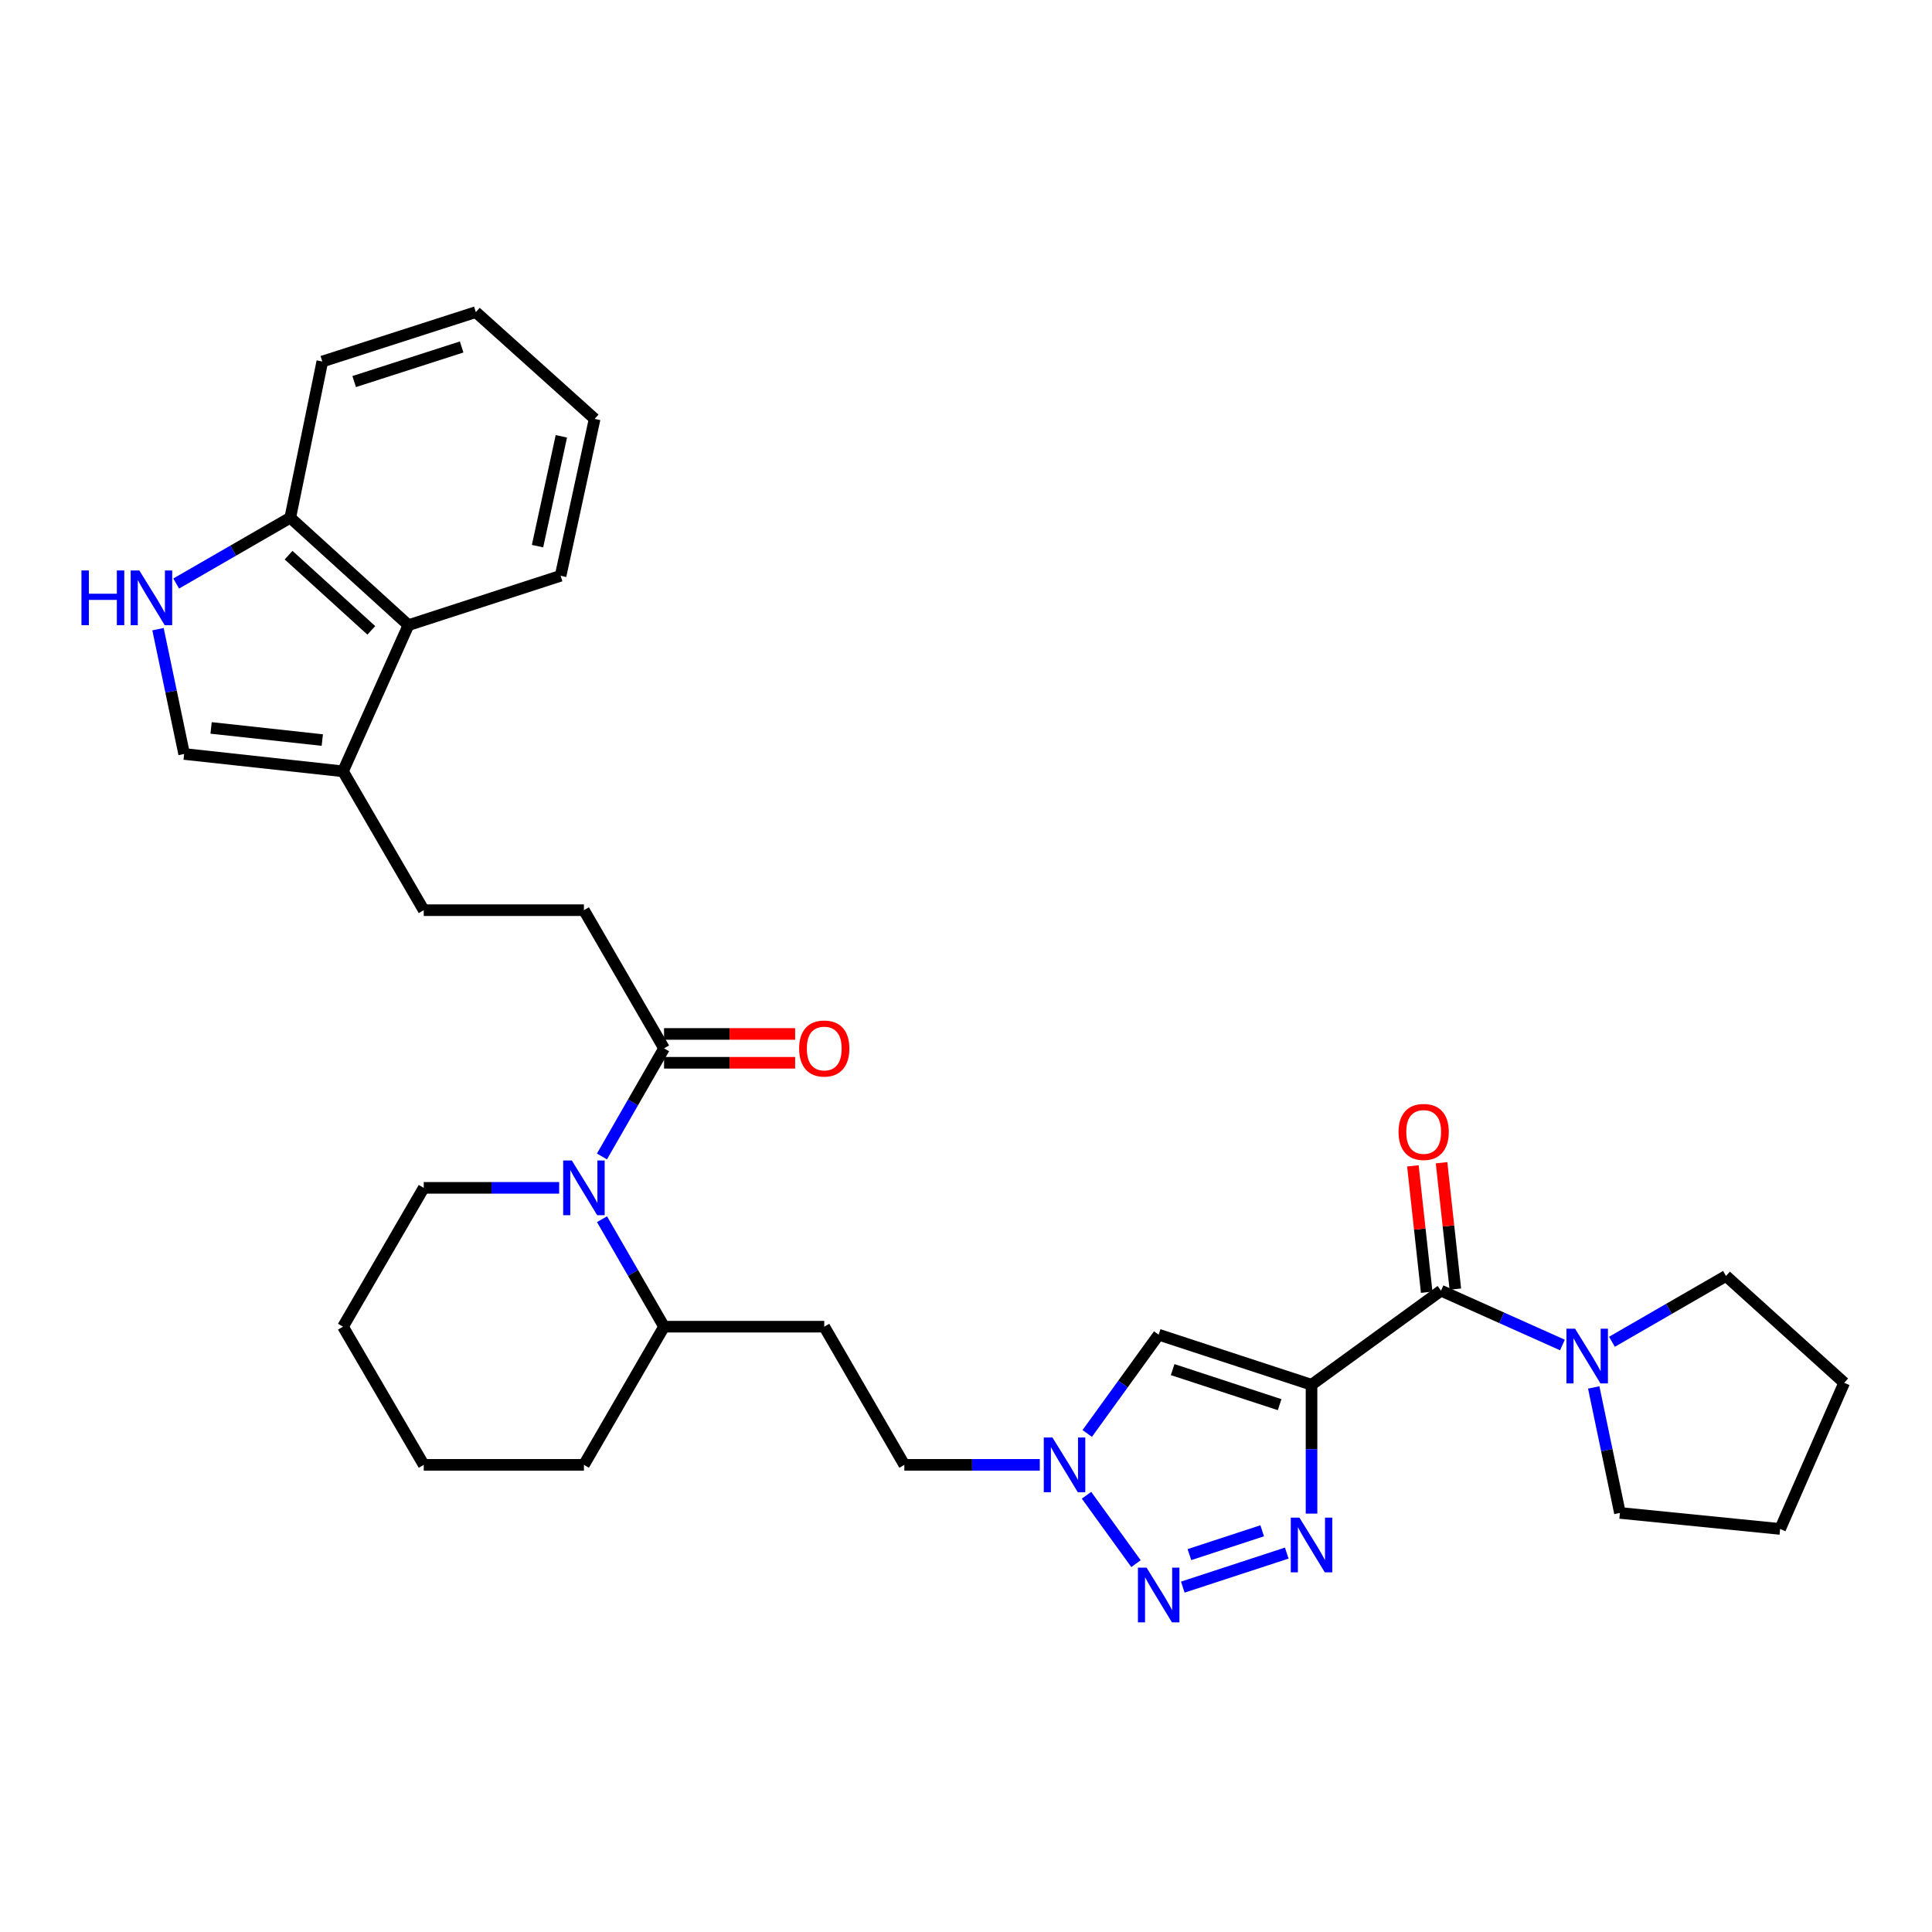 <?xml version='1.0' encoding='iso-8859-1'?>
<svg version='1.1' baseProfile='full'
              xmlns='http://www.w3.org/2000/svg'
                      xmlns:rdkit='http://www.rdkit.org/xml'
                      xmlns:xlink='http://www.w3.org/1999/xlink'
                  xml:space='preserve'
width='1000px' height='1000px' viewBox='0 0 1000 1000'>
<!-- END OF HEADER -->
<rect style='opacity:1.0;fill:#FFFFFF;stroke:none' width='1000' height='1000' x='0' y='0'> </rect>
<path class='bond-0' d='M 678.843,716.751 L 678.843,750.098' style='fill:none;fill-rule:evenodd;stroke:#000000;stroke-width:6px;stroke-linecap:butt;stroke-linejoin:miter;stroke-opacity:1' />
<path class='bond-0' d='M 678.843,750.098 L 678.843,783.445' style='fill:none;fill-rule:evenodd;stroke:#0000FF;stroke-width:6px;stroke-linecap:butt;stroke-linejoin:miter;stroke-opacity:1' />
<path class='bond-2' d='M 678.843,716.751 L 745.868,668.049' style='fill:none;fill-rule:evenodd;stroke:#000000;stroke-width:6px;stroke-linecap:butt;stroke-linejoin:miter;stroke-opacity:1' />
<path class='bond-3' d='M 678.843,716.751 L 599.73,690.841' style='fill:none;fill-rule:evenodd;stroke:#000000;stroke-width:6px;stroke-linecap:butt;stroke-linejoin:miter;stroke-opacity:1' />
<path class='bond-3' d='M 662.331,727.047 L 606.952,708.91' style='fill:none;fill-rule:evenodd;stroke:#000000;stroke-width:6px;stroke-linecap:butt;stroke-linejoin:miter;stroke-opacity:1' />
<path class='bond-1' d='M 666.022,803.875 L 612.214,821.492' style='fill:none;fill-rule:evenodd;stroke:#0000FF;stroke-width:6px;stroke-linecap:butt;stroke-linejoin:miter;stroke-opacity:1' />
<path class='bond-1' d='M 653.307,792.335 L 615.642,804.666' style='fill:none;fill-rule:evenodd;stroke:#0000FF;stroke-width:6px;stroke-linecap:butt;stroke-linejoin:miter;stroke-opacity:1' />
<path class='bond-32' d='M 587.986,809.34 L 562.385,773.944' style='fill:none;fill-rule:evenodd;stroke:#0000FF;stroke-width:6px;stroke-linecap:butt;stroke-linejoin:miter;stroke-opacity:1' />
<path class='bond-7' d='M 745.868,668.049 L 777.29,682.109' style='fill:none;fill-rule:evenodd;stroke:#000000;stroke-width:6px;stroke-linecap:butt;stroke-linejoin:miter;stroke-opacity:1' />
<path class='bond-7' d='M 777.29,682.109 L 808.712,696.169' style='fill:none;fill-rule:evenodd;stroke:#0000FF;stroke-width:6px;stroke-linecap:butt;stroke-linejoin:miter;stroke-opacity:1' />
<path class='bond-15' d='M 753.286,667.239 L 749.715,634.534' style='fill:none;fill-rule:evenodd;stroke:#000000;stroke-width:6px;stroke-linecap:butt;stroke-linejoin:miter;stroke-opacity:1' />
<path class='bond-15' d='M 749.715,634.534 L 746.144,601.828' style='fill:none;fill-rule:evenodd;stroke:#FF0000;stroke-width:6px;stroke-linecap:butt;stroke-linejoin:miter;stroke-opacity:1' />
<path class='bond-15' d='M 738.45,668.859 L 734.879,636.154' style='fill:none;fill-rule:evenodd;stroke:#000000;stroke-width:6px;stroke-linecap:butt;stroke-linejoin:miter;stroke-opacity:1' />
<path class='bond-15' d='M 734.879,636.154 L 731.308,603.448' style='fill:none;fill-rule:evenodd;stroke:#FF0000;stroke-width:6px;stroke-linecap:butt;stroke-linejoin:miter;stroke-opacity:1' />
<path class='bond-5' d='M 599.73,690.841 L 581.239,716.404' style='fill:none;fill-rule:evenodd;stroke:#000000;stroke-width:6px;stroke-linecap:butt;stroke-linejoin:miter;stroke-opacity:1' />
<path class='bond-5' d='M 581.239,716.404 L 562.749,741.967' style='fill:none;fill-rule:evenodd;stroke:#0000FF;stroke-width:6px;stroke-linecap:butt;stroke-linejoin:miter;stroke-opacity:1' />
<path class='bond-4' d='M 311.608,631.063 L 327.659,658.875' style='fill:none;fill-rule:evenodd;stroke:#0000FF;stroke-width:6px;stroke-linecap:butt;stroke-linejoin:miter;stroke-opacity:1' />
<path class='bond-4' d='M 327.659,658.875 L 343.711,686.687' style='fill:none;fill-rule:evenodd;stroke:#000000;stroke-width:6px;stroke-linecap:butt;stroke-linejoin:miter;stroke-opacity:1' />
<path class='bond-8' d='M 311.568,598.587 L 327.639,570.609' style='fill:none;fill-rule:evenodd;stroke:#0000FF;stroke-width:6px;stroke-linecap:butt;stroke-linejoin:miter;stroke-opacity:1' />
<path class='bond-8' d='M 327.639,570.609 L 343.711,542.63' style='fill:none;fill-rule:evenodd;stroke:#000000;stroke-width:6px;stroke-linecap:butt;stroke-linejoin:miter;stroke-opacity:1' />
<path class='bond-20' d='M 289.426,614.829 L 254.377,614.829' style='fill:none;fill-rule:evenodd;stroke:#0000FF;stroke-width:6px;stroke-linecap:butt;stroke-linejoin:miter;stroke-opacity:1' />
<path class='bond-20' d='M 254.377,614.829 L 219.328,614.829' style='fill:none;fill-rule:evenodd;stroke:#000000;stroke-width:6px;stroke-linecap:butt;stroke-linejoin:miter;stroke-opacity:1' />
<path class='bond-19' d='M 538.19,758.206 L 503.138,758.206' style='fill:none;fill-rule:evenodd;stroke:#0000FF;stroke-width:6px;stroke-linecap:butt;stroke-linejoin:miter;stroke-opacity:1' />
<path class='bond-19' d='M 503.138,758.206 L 468.085,758.206' style='fill:none;fill-rule:evenodd;stroke:#000000;stroke-width:6px;stroke-linecap:butt;stroke-linejoin:miter;stroke-opacity:1' />
<path class='bond-6' d='M 81.779,325.653 L 88.545,357.955' style='fill:none;fill-rule:evenodd;stroke:#0000FF;stroke-width:6px;stroke-linecap:butt;stroke-linejoin:miter;stroke-opacity:1' />
<path class='bond-6' d='M 88.545,357.955 L 95.311,390.257' style='fill:none;fill-rule:evenodd;stroke:#000000;stroke-width:6px;stroke-linecap:butt;stroke-linejoin:miter;stroke-opacity:1' />
<path class='bond-35' d='M 91.194,302.034 L 120.717,284.999' style='fill:none;fill-rule:evenodd;stroke:#0000FF;stroke-width:6px;stroke-linecap:butt;stroke-linejoin:miter;stroke-opacity:1' />
<path class='bond-35' d='M 120.717,284.999 L 150.239,267.964' style='fill:none;fill-rule:evenodd;stroke:#000000;stroke-width:6px;stroke-linecap:butt;stroke-linejoin:miter;stroke-opacity:1' />
<path class='bond-21' d='M 824.912,718.135 L 831.692,750.611' style='fill:none;fill-rule:evenodd;stroke:#0000FF;stroke-width:6px;stroke-linecap:butt;stroke-linejoin:miter;stroke-opacity:1' />
<path class='bond-21' d='M 831.692,750.611 L 838.471,783.087' style='fill:none;fill-rule:evenodd;stroke:#000000;stroke-width:6px;stroke-linecap:butt;stroke-linejoin:miter;stroke-opacity:1' />
<path class='bond-22' d='M 834.338,694.506 L 863.86,677.468' style='fill:none;fill-rule:evenodd;stroke:#0000FF;stroke-width:6px;stroke-linecap:butt;stroke-linejoin:miter;stroke-opacity:1' />
<path class='bond-22' d='M 863.86,677.468 L 893.382,660.43' style='fill:none;fill-rule:evenodd;stroke:#000000;stroke-width:6px;stroke-linecap:butt;stroke-linejoin:miter;stroke-opacity:1' />
<path class='bond-16' d='M 343.711,542.63 L 302.239,471.112' style='fill:none;fill-rule:evenodd;stroke:#000000;stroke-width:6px;stroke-linecap:butt;stroke-linejoin:miter;stroke-opacity:1' />
<path class='bond-18' d='M 343.711,550.092 L 377.633,550.092' style='fill:none;fill-rule:evenodd;stroke:#000000;stroke-width:6px;stroke-linecap:butt;stroke-linejoin:miter;stroke-opacity:1' />
<path class='bond-18' d='M 377.633,550.092 L 411.556,550.092' style='fill:none;fill-rule:evenodd;stroke:#FF0000;stroke-width:6px;stroke-linecap:butt;stroke-linejoin:miter;stroke-opacity:1' />
<path class='bond-18' d='M 343.711,535.168 L 377.633,535.168' style='fill:none;fill-rule:evenodd;stroke:#000000;stroke-width:6px;stroke-linecap:butt;stroke-linejoin:miter;stroke-opacity:1' />
<path class='bond-18' d='M 377.633,535.168 L 411.556,535.168' style='fill:none;fill-rule:evenodd;stroke:#FF0000;stroke-width:6px;stroke-linecap:butt;stroke-linejoin:miter;stroke-opacity:1' />
<path class='bond-9' d='M 177.533,399.237 L 219.328,471.112' style='fill:none;fill-rule:evenodd;stroke:#000000;stroke-width:6px;stroke-linecap:butt;stroke-linejoin:miter;stroke-opacity:1' />
<path class='bond-10' d='M 177.533,399.237 L 95.311,390.257' style='fill:none;fill-rule:evenodd;stroke:#000000;stroke-width:6px;stroke-linecap:butt;stroke-linejoin:miter;stroke-opacity:1' />
<path class='bond-10' d='M 166.82,383.054 L 109.264,376.769' style='fill:none;fill-rule:evenodd;stroke:#000000;stroke-width:6px;stroke-linecap:butt;stroke-linejoin:miter;stroke-opacity:1' />
<path class='bond-11' d='M 177.533,399.237 L 211.402,323.573' style='fill:none;fill-rule:evenodd;stroke:#000000;stroke-width:6px;stroke-linecap:butt;stroke-linejoin:miter;stroke-opacity:1' />
<path class='bond-12' d='M 211.402,323.573 L 150.239,267.964' style='fill:none;fill-rule:evenodd;stroke:#000000;stroke-width:6px;stroke-linecap:butt;stroke-linejoin:miter;stroke-opacity:1' />
<path class='bond-12' d='M 192.188,326.274 L 149.374,287.348' style='fill:none;fill-rule:evenodd;stroke:#000000;stroke-width:6px;stroke-linecap:butt;stroke-linejoin:miter;stroke-opacity:1' />
<path class='bond-23' d='M 211.402,323.573 L 290.167,298.028' style='fill:none;fill-rule:evenodd;stroke:#000000;stroke-width:6px;stroke-linecap:butt;stroke-linejoin:miter;stroke-opacity:1' />
<path class='bond-24' d='M 150.239,267.964 L 166.829,187.127' style='fill:none;fill-rule:evenodd;stroke:#000000;stroke-width:6px;stroke-linecap:butt;stroke-linejoin:miter;stroke-opacity:1' />
<path class='bond-13' d='M 343.711,686.687 L 426.629,686.687' style='fill:none;fill-rule:evenodd;stroke:#000000;stroke-width:6px;stroke-linecap:butt;stroke-linejoin:miter;stroke-opacity:1' />
<path class='bond-25' d='M 343.711,686.687 L 302.239,758.206' style='fill:none;fill-rule:evenodd;stroke:#000000;stroke-width:6px;stroke-linecap:butt;stroke-linejoin:miter;stroke-opacity:1' />
<path class='bond-14' d='M 426.629,686.687 L 468.085,758.206' style='fill:none;fill-rule:evenodd;stroke:#000000;stroke-width:6px;stroke-linecap:butt;stroke-linejoin:miter;stroke-opacity:1' />
<path class='bond-17' d='M 302.239,471.112 L 219.328,471.112' style='fill:none;fill-rule:evenodd;stroke:#000000;stroke-width:6px;stroke-linecap:butt;stroke-linejoin:miter;stroke-opacity:1' />
<path class='bond-34' d='M 219.328,614.829 L 177.533,686.687' style='fill:none;fill-rule:evenodd;stroke:#000000;stroke-width:6px;stroke-linecap:butt;stroke-linejoin:miter;stroke-opacity:1' />
<path class='bond-28' d='M 838.471,783.087 L 921.39,791.378' style='fill:none;fill-rule:evenodd;stroke:#000000;stroke-width:6px;stroke-linecap:butt;stroke-linejoin:miter;stroke-opacity:1' />
<path class='bond-27' d='M 893.382,660.43 L 954.545,715.731' style='fill:none;fill-rule:evenodd;stroke:#000000;stroke-width:6px;stroke-linecap:butt;stroke-linejoin:miter;stroke-opacity:1' />
<path class='bond-29' d='M 290.167,298.028 L 307.785,216.817' style='fill:none;fill-rule:evenodd;stroke:#000000;stroke-width:6px;stroke-linecap:butt;stroke-linejoin:miter;stroke-opacity:1' />
<path class='bond-29' d='M 278.225,282.682 L 290.558,225.834' style='fill:none;fill-rule:evenodd;stroke:#000000;stroke-width:6px;stroke-linecap:butt;stroke-linejoin:miter;stroke-opacity:1' />
<path class='bond-36' d='M 166.829,187.127 L 246.291,161.549' style='fill:none;fill-rule:evenodd;stroke:#000000;stroke-width:6px;stroke-linecap:butt;stroke-linejoin:miter;stroke-opacity:1' />
<path class='bond-36' d='M 183.321,197.496 L 238.944,179.592' style='fill:none;fill-rule:evenodd;stroke:#000000;stroke-width:6px;stroke-linecap:butt;stroke-linejoin:miter;stroke-opacity:1' />
<path class='bond-31' d='M 302.239,758.206 L 219.328,758.206' style='fill:none;fill-rule:evenodd;stroke:#000000;stroke-width:6px;stroke-linecap:butt;stroke-linejoin:miter;stroke-opacity:1' />
<path class='bond-26' d='M 177.533,686.687 L 219.328,758.206' style='fill:none;fill-rule:evenodd;stroke:#000000;stroke-width:6px;stroke-linecap:butt;stroke-linejoin:miter;stroke-opacity:1' />
<path class='bond-33' d='M 954.545,715.731 L 921.39,791.378' style='fill:none;fill-rule:evenodd;stroke:#000000;stroke-width:6px;stroke-linecap:butt;stroke-linejoin:miter;stroke-opacity:1' />
<path class='bond-30' d='M 307.785,216.817 L 246.291,161.549' style='fill:none;fill-rule:evenodd;stroke:#000000;stroke-width:6px;stroke-linecap:butt;stroke-linejoin:miter;stroke-opacity:1' />
<path  class='atom-1' d='M 672.583 785.518
L 681.863 800.518
Q 682.783 801.998, 684.263 804.678
Q 685.743 807.358, 685.823 807.518
L 685.823 785.518
L 689.583 785.518
L 689.583 813.838
L 685.703 813.838
L 675.743 797.438
Q 674.583 795.518, 673.343 793.318
Q 672.143 791.118, 671.783 790.438
L 671.783 813.838
L 668.103 813.838
L 668.103 785.518
L 672.583 785.518
' fill='#0000FF'/>
<path  class='atom-2' d='M 593.47 811.419
L 602.75 826.419
Q 603.67 827.899, 605.15 830.579
Q 606.63 833.259, 606.71 833.419
L 606.71 811.419
L 610.47 811.419
L 610.47 839.739
L 606.59 839.739
L 596.63 823.339
Q 595.47 821.419, 594.23 819.219
Q 593.03 817.019, 592.67 816.339
L 592.67 839.739
L 588.99 839.739
L 588.99 811.419
L 593.47 811.419
' fill='#0000FF'/>
<path  class='atom-5' d='M 295.979 600.669
L 305.259 615.669
Q 306.179 617.149, 307.659 619.829
Q 309.139 622.509, 309.219 622.669
L 309.219 600.669
L 312.979 600.669
L 312.979 628.989
L 309.099 628.989
L 299.139 612.589
Q 297.979 610.669, 296.739 608.469
Q 295.539 606.269, 295.179 605.589
L 295.179 628.989
L 291.499 628.989
L 291.499 600.669
L 295.979 600.669
' fill='#0000FF'/>
<path  class='atom-6' d='M 544.743 744.046
L 554.023 759.046
Q 554.943 760.526, 556.423 763.206
Q 557.903 765.886, 557.983 766.046
L 557.983 744.046
L 561.743 744.046
L 561.743 772.366
L 557.863 772.366
L 547.903 755.966
Q 546.743 754.046, 545.503 751.846
Q 544.303 749.646, 543.943 748.966
L 543.943 772.366
L 540.263 772.366
L 540.263 744.046
L 544.743 744.046
' fill='#0000FF'/>
<path  class='atom-7' d='M 42.16 295.268
L 46 295.268
L 46 307.308
L 60.48 307.308
L 60.48 295.268
L 64.32 295.268
L 64.32 323.588
L 60.48 323.588
L 60.48 310.508
L 46 310.508
L 46 323.588
L 42.16 323.588
L 42.16 295.268
' fill='#0000FF'/>
<path  class='atom-7' d='M 72.12 295.268
L 81.4 310.268
Q 82.32 311.748, 83.8 314.428
Q 85.28 317.108, 85.36 317.268
L 85.36 295.268
L 89.12 295.268
L 89.12 323.588
L 85.24 323.588
L 75.28 307.188
Q 74.12 305.268, 72.88 303.068
Q 71.68 300.868, 71.32 300.188
L 71.32 323.588
L 67.64 323.588
L 67.64 295.268
L 72.12 295.268
' fill='#0000FF'/>
<path  class='atom-8' d='M 815.264 687.741
L 824.544 702.741
Q 825.464 704.221, 826.944 706.901
Q 828.424 709.581, 828.504 709.741
L 828.504 687.741
L 832.264 687.741
L 832.264 716.061
L 828.384 716.061
L 818.424 699.661
Q 817.264 697.741, 816.024 695.541
Q 814.824 693.341, 814.464 692.661
L 814.464 716.061
L 810.784 716.061
L 810.784 687.741
L 815.264 687.741
' fill='#0000FF'/>
<path  class='atom-16' d='M 723.889 585.89
Q 723.889 579.09, 727.249 575.29
Q 730.609 571.49, 736.889 571.49
Q 743.169 571.49, 746.529 575.29
Q 749.889 579.09, 749.889 585.89
Q 749.889 592.77, 746.489 596.69
Q 743.089 600.57, 736.889 600.57
Q 730.649 600.57, 727.249 596.69
Q 723.889 592.81, 723.889 585.89
M 736.889 597.37
Q 741.209 597.37, 743.529 594.49
Q 745.889 591.57, 745.889 585.89
Q 745.889 580.33, 743.529 577.53
Q 741.209 574.69, 736.889 574.69
Q 732.569 574.69, 730.209 577.49
Q 727.889 580.29, 727.889 585.89
Q 727.889 591.61, 730.209 594.49
Q 732.569 597.37, 736.889 597.37
' fill='#FF0000'/>
<path  class='atom-19' d='M 413.629 542.71
Q 413.629 535.91, 416.989 532.11
Q 420.349 528.31, 426.629 528.31
Q 432.909 528.31, 436.269 532.11
Q 439.629 535.91, 439.629 542.71
Q 439.629 549.59, 436.229 553.51
Q 432.829 557.39, 426.629 557.39
Q 420.389 557.39, 416.989 553.51
Q 413.629 549.63, 413.629 542.71
M 426.629 554.19
Q 430.949 554.19, 433.269 551.31
Q 435.629 548.39, 435.629 542.71
Q 435.629 537.15, 433.269 534.35
Q 430.949 531.51, 426.629 531.51
Q 422.309 531.51, 419.949 534.31
Q 417.629 537.11, 417.629 542.71
Q 417.629 548.43, 419.949 551.31
Q 422.309 554.19, 426.629 554.19
' fill='#FF0000'/>
</svg>
